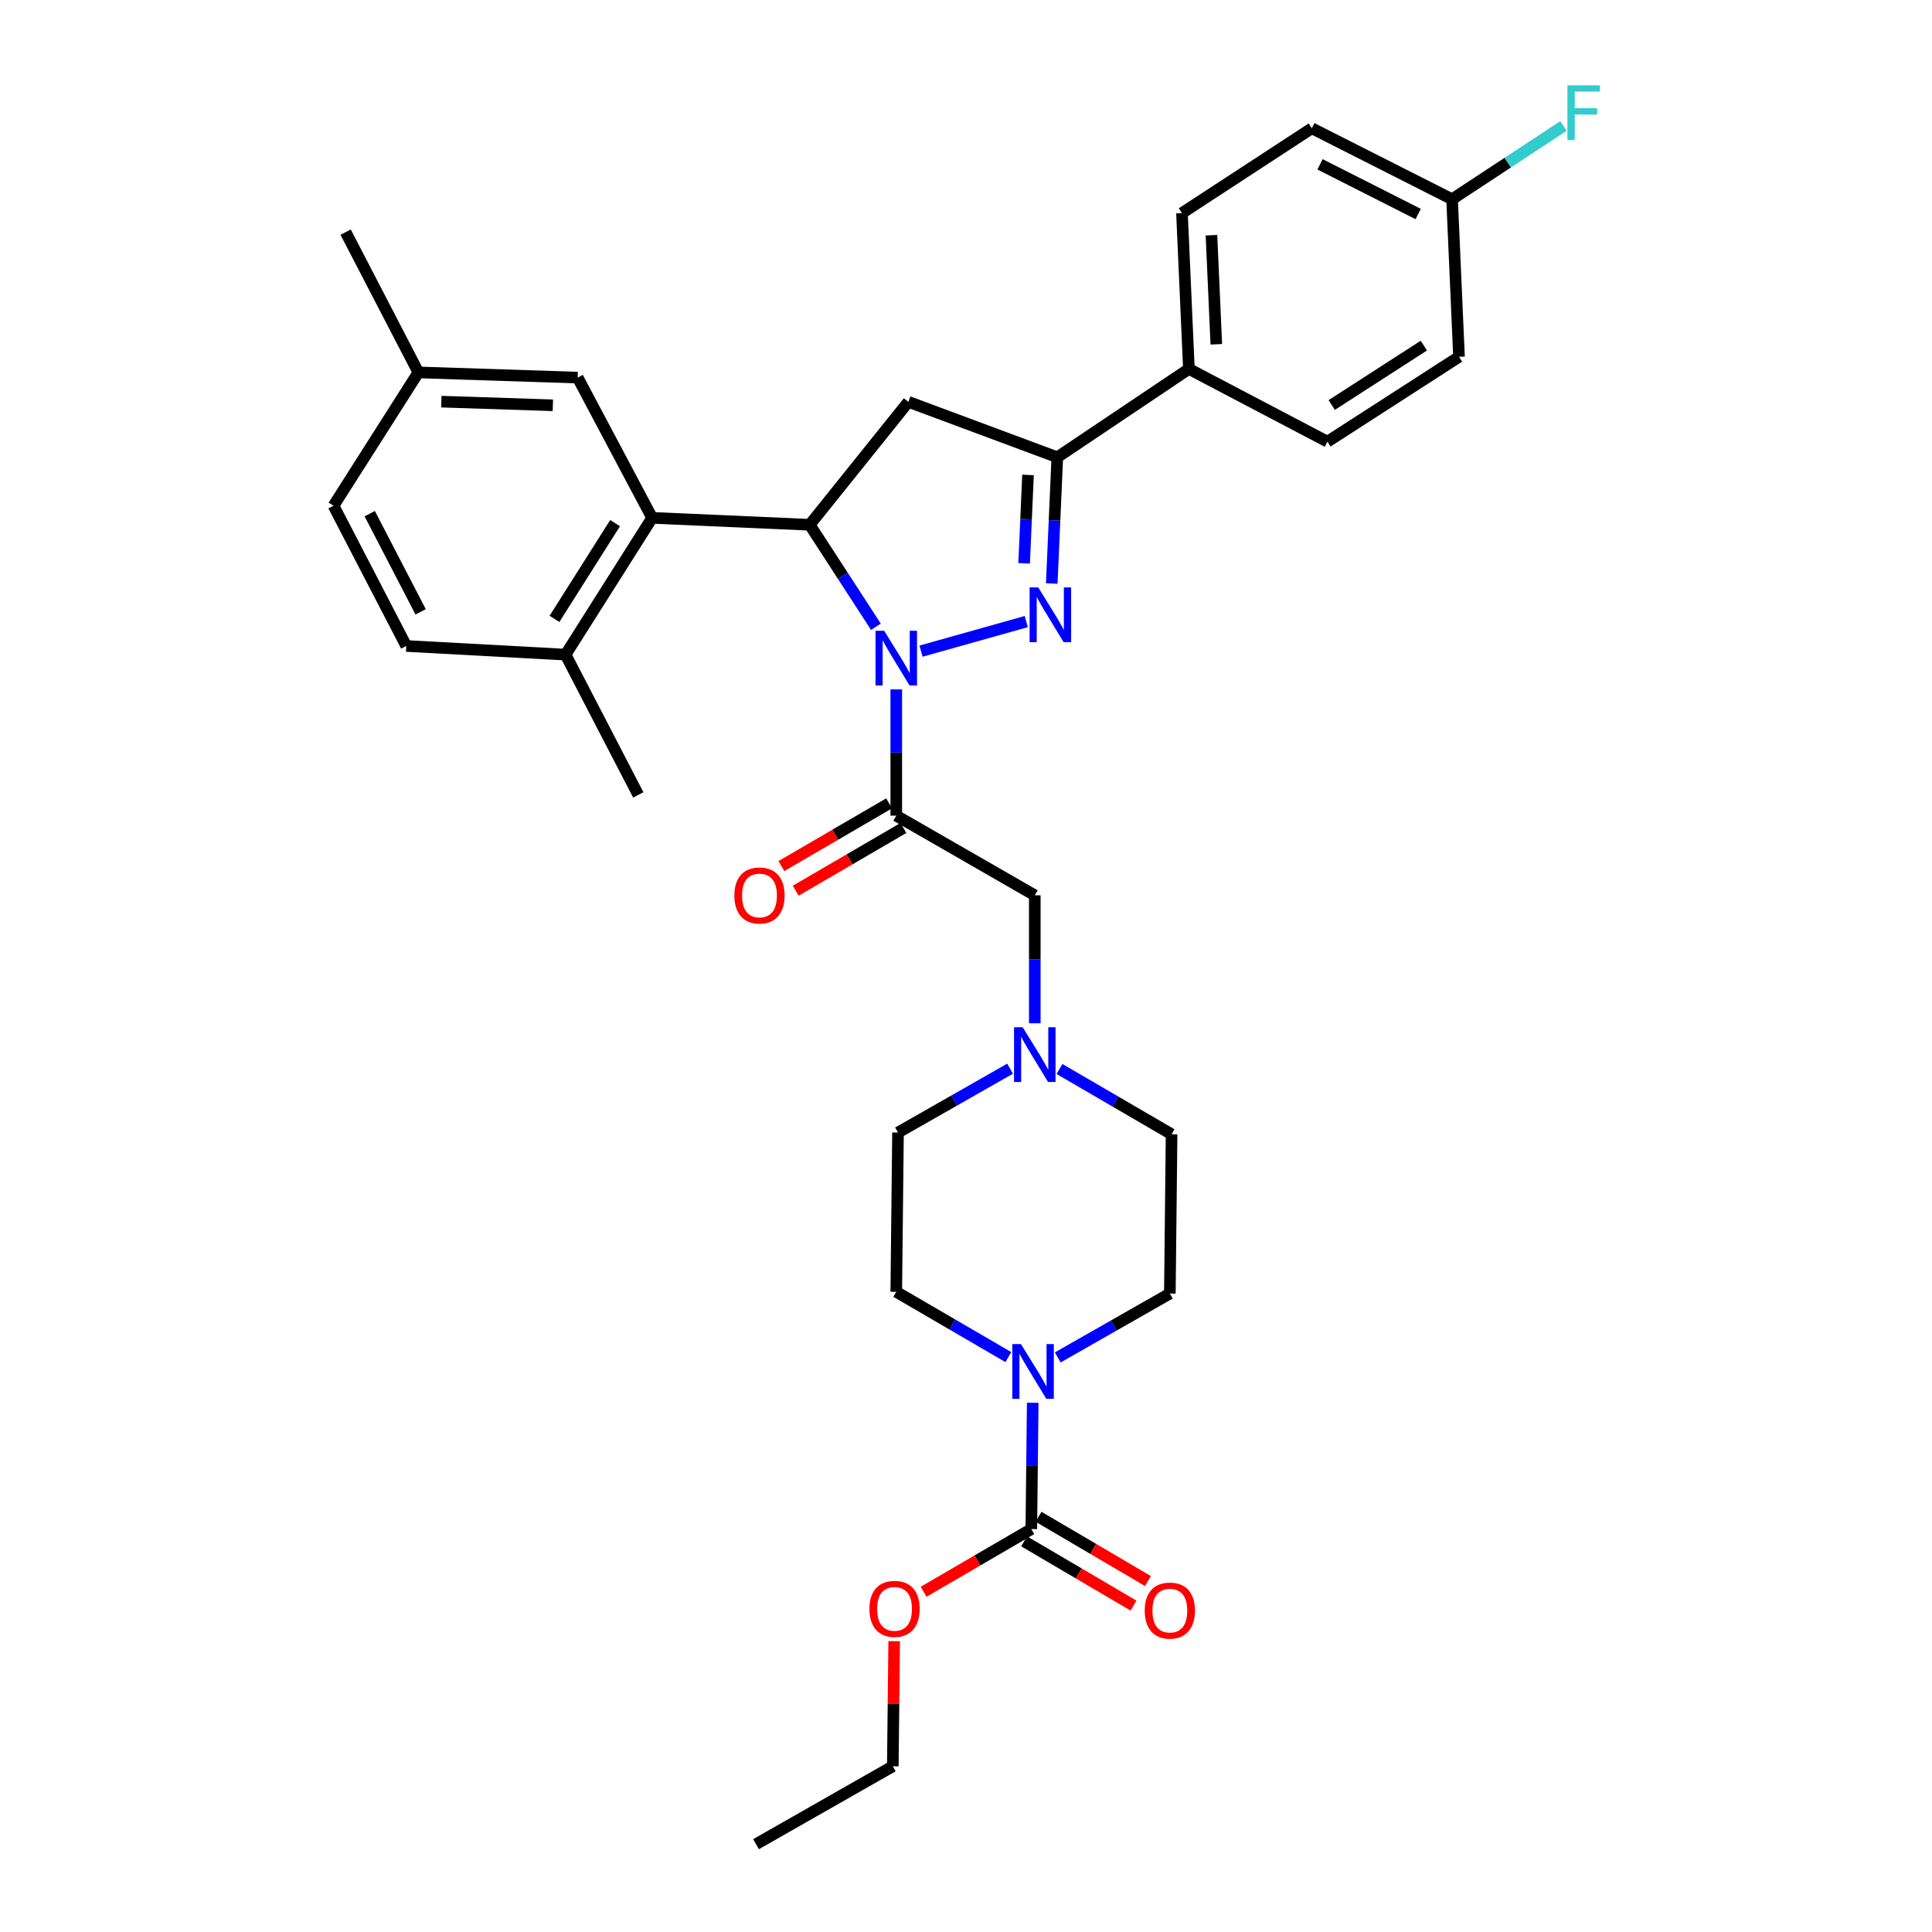 <?xml version='1.0' encoding='iso-8859-1'?>
<svg version='1.1' baseProfile='full'
              xmlns='http://www.w3.org/2000/svg'
                      xmlns:rdkit='http://www.rdkit.org/xml'
                      xmlns:xlink='http://www.w3.org/1999/xlink'
                  xml:space='preserve'
width='1000px' height='1000px' viewBox='0 0 1000 1000'>
<!-- END OF HEADER -->
<rect style='opacity:1.0;fill:#FFFFFF;stroke:none' width='1000' height='1000' x='0' y='0'> </rect>
<path class='bond-0' d='M 548.394,553.313 L 577.403,570.203' style='fill:none;fill-rule:evenodd;stroke:#0000FF;stroke-width:6px;stroke-linecap:butt;stroke-linejoin:miter;stroke-opacity:1' />
<path class='bond-0' d='M 577.403,570.203 L 606.412,587.093' style='fill:none;fill-rule:evenodd;stroke:#000000;stroke-width:6px;stroke-linecap:butt;stroke-linejoin:miter;stroke-opacity:1' />
<path class='bond-1' d='M 535.606,529.646 L 535.606,496.531' style='fill:none;fill-rule:evenodd;stroke:#0000FF;stroke-width:6px;stroke-linecap:butt;stroke-linejoin:miter;stroke-opacity:1' />
<path class='bond-1' d='M 535.606,496.531 L 535.606,463.416' style='fill:none;fill-rule:evenodd;stroke:#000000;stroke-width:6px;stroke-linecap:butt;stroke-linejoin:miter;stroke-opacity:1' />
<path class='bond-2' d='M 522.829,553.146 L 493.818,569.673' style='fill:none;fill-rule:evenodd;stroke:#0000FF;stroke-width:6px;stroke-linecap:butt;stroke-linejoin:miter;stroke-opacity:1' />
<path class='bond-2' d='M 493.818,569.673 L 464.808,586.2' style='fill:none;fill-rule:evenodd;stroke:#000000;stroke-width:6px;stroke-linecap:butt;stroke-linejoin:miter;stroke-opacity:1' />
<path class='bond-3' d='M 535.606,463.416 L 463.907,422.19' style='fill:none;fill-rule:evenodd;stroke:#000000;stroke-width:6px;stroke-linecap:butt;stroke-linejoin:miter;stroke-opacity:1' />
<path class='bond-4' d='M 460.198,415.821 L 432.323,432.052' style='fill:none;fill-rule:evenodd;stroke:#000000;stroke-width:6px;stroke-linecap:butt;stroke-linejoin:miter;stroke-opacity:1' />
<path class='bond-4' d='M 432.323,432.052 L 404.449,448.284' style='fill:none;fill-rule:evenodd;stroke:#FF0000;stroke-width:6px;stroke-linecap:butt;stroke-linejoin:miter;stroke-opacity:1' />
<path class='bond-4' d='M 467.616,428.56 L 439.741,444.791' style='fill:none;fill-rule:evenodd;stroke:#000000;stroke-width:6px;stroke-linecap:butt;stroke-linejoin:miter;stroke-opacity:1' />
<path class='bond-4' d='M 439.741,444.791 L 411.866,461.023' style='fill:none;fill-rule:evenodd;stroke:#FF0000;stroke-width:6px;stroke-linecap:butt;stroke-linejoin:miter;stroke-opacity:1' />
<path class='bond-5' d='M 463.907,422.19 L 463.907,389.51' style='fill:none;fill-rule:evenodd;stroke:#000000;stroke-width:6px;stroke-linecap:butt;stroke-linejoin:miter;stroke-opacity:1' />
<path class='bond-5' d='M 463.907,389.51 L 463.907,356.83' style='fill:none;fill-rule:evenodd;stroke:#0000FF;stroke-width:6px;stroke-linecap:butt;stroke-linejoin:miter;stroke-opacity:1' />
<path class='bond-6' d='M 533.812,791.436 L 534.173,758.756' style='fill:none;fill-rule:evenodd;stroke:#000000;stroke-width:6px;stroke-linecap:butt;stroke-linejoin:miter;stroke-opacity:1' />
<path class='bond-6' d='M 534.173,758.756 L 534.534,726.077' style='fill:none;fill-rule:evenodd;stroke:#0000FF;stroke-width:6px;stroke-linecap:butt;stroke-linejoin:miter;stroke-opacity:1' />
<path class='bond-7' d='M 530.079,797.791 L 558.389,814.422' style='fill:none;fill-rule:evenodd;stroke:#000000;stroke-width:6px;stroke-linecap:butt;stroke-linejoin:miter;stroke-opacity:1' />
<path class='bond-7' d='M 558.389,814.422 L 586.699,831.052' style='fill:none;fill-rule:evenodd;stroke:#FF0000;stroke-width:6px;stroke-linecap:butt;stroke-linejoin:miter;stroke-opacity:1' />
<path class='bond-7' d='M 537.545,785.081 L 565.855,801.711' style='fill:none;fill-rule:evenodd;stroke:#000000;stroke-width:6px;stroke-linecap:butt;stroke-linejoin:miter;stroke-opacity:1' />
<path class='bond-7' d='M 565.855,801.711 L 594.165,818.342' style='fill:none;fill-rule:evenodd;stroke:#FF0000;stroke-width:6px;stroke-linecap:butt;stroke-linejoin:miter;stroke-opacity:1' />
<path class='bond-8' d='M 533.812,791.436 L 505.937,807.668' style='fill:none;fill-rule:evenodd;stroke:#000000;stroke-width:6px;stroke-linecap:butt;stroke-linejoin:miter;stroke-opacity:1' />
<path class='bond-8' d='M 505.937,807.668 L 478.063,823.899' style='fill:none;fill-rule:evenodd;stroke:#FF0000;stroke-width:6px;stroke-linecap:butt;stroke-linejoin:miter;stroke-opacity:1' />
<path class='bond-9' d='M 521.925,702.432 L 492.916,685.542' style='fill:none;fill-rule:evenodd;stroke:#0000FF;stroke-width:6px;stroke-linecap:butt;stroke-linejoin:miter;stroke-opacity:1' />
<path class='bond-9' d='M 492.916,685.542 L 463.907,668.652' style='fill:none;fill-rule:evenodd;stroke:#000000;stroke-width:6px;stroke-linecap:butt;stroke-linejoin:miter;stroke-opacity:1' />
<path class='bond-10' d='M 547.49,702.598 L 576.5,686.071' style='fill:none;fill-rule:evenodd;stroke:#0000FF;stroke-width:6px;stroke-linecap:butt;stroke-linejoin:miter;stroke-opacity:1' />
<path class='bond-10' d='M 576.5,686.071 L 605.511,669.544' style='fill:none;fill-rule:evenodd;stroke:#000000;stroke-width:6px;stroke-linecap:butt;stroke-linejoin:miter;stroke-opacity:1' />
<path class='bond-11' d='M 476.718,337.033 L 531.194,321.73' style='fill:none;fill-rule:evenodd;stroke:#0000FF;stroke-width:6px;stroke-linecap:butt;stroke-linejoin:miter;stroke-opacity:1' />
<path class='bond-12' d='M 453.375,324.415 L 436.235,298.021' style='fill:none;fill-rule:evenodd;stroke:#0000FF;stroke-width:6px;stroke-linecap:butt;stroke-linejoin:miter;stroke-opacity:1' />
<path class='bond-12' d='M 436.235,298.021 L 419.094,271.627' style='fill:none;fill-rule:evenodd;stroke:#000000;stroke-width:6px;stroke-linecap:butt;stroke-linejoin:miter;stroke-opacity:1' />
<path class='bond-13' d='M 544.385,302.024 L 545.822,269.349' style='fill:none;fill-rule:evenodd;stroke:#0000FF;stroke-width:6px;stroke-linecap:butt;stroke-linejoin:miter;stroke-opacity:1' />
<path class='bond-13' d='M 545.822,269.349 L 547.259,236.675' style='fill:none;fill-rule:evenodd;stroke:#000000;stroke-width:6px;stroke-linecap:butt;stroke-linejoin:miter;stroke-opacity:1' />
<path class='bond-13' d='M 530.089,291.574 L 531.095,268.702' style='fill:none;fill-rule:evenodd;stroke:#0000FF;stroke-width:6px;stroke-linecap:butt;stroke-linejoin:miter;stroke-opacity:1' />
<path class='bond-13' d='M 531.095,268.702 L 532.101,245.829' style='fill:none;fill-rule:evenodd;stroke:#000000;stroke-width:6px;stroke-linecap:butt;stroke-linejoin:miter;stroke-opacity:1' />
<path class='bond-14' d='M 547.259,236.675 L 615.371,190.961' style='fill:none;fill-rule:evenodd;stroke:#000000;stroke-width:6px;stroke-linecap:butt;stroke-linejoin:miter;stroke-opacity:1' />
<path class='bond-15' d='M 547.259,236.675 L 470.18,207.995' style='fill:none;fill-rule:evenodd;stroke:#000000;stroke-width:6px;stroke-linecap:butt;stroke-linejoin:miter;stroke-opacity:1' />
<path class='bond-16' d='M 470.18,207.995 L 419.094,271.627' style='fill:none;fill-rule:evenodd;stroke:#000000;stroke-width:6px;stroke-linecap:butt;stroke-linejoin:miter;stroke-opacity:1' />
<path class='bond-17' d='M 419.094,271.627 L 337.544,268.04' style='fill:none;fill-rule:evenodd;stroke:#000000;stroke-width:6px;stroke-linecap:butt;stroke-linejoin:miter;stroke-opacity:1' />
<path class='bond-18' d='M 615.371,190.961 L 611.784,110.303' style='fill:none;fill-rule:evenodd;stroke:#000000;stroke-width:6px;stroke-linecap:butt;stroke-linejoin:miter;stroke-opacity:1' />
<path class='bond-18' d='M 629.559,178.207 L 627.048,121.747' style='fill:none;fill-rule:evenodd;stroke:#000000;stroke-width:6px;stroke-linecap:butt;stroke-linejoin:miter;stroke-opacity:1' />
<path class='bond-19' d='M 615.371,190.961 L 687.07,228.608' style='fill:none;fill-rule:evenodd;stroke:#000000;stroke-width:6px;stroke-linecap:butt;stroke-linejoin:miter;stroke-opacity:1' />
<path class='bond-20' d='M 611.784,110.303 L 679.003,66.391' style='fill:none;fill-rule:evenodd;stroke:#000000;stroke-width:6px;stroke-linecap:butt;stroke-linejoin:miter;stroke-opacity:1' />
<path class='bond-21' d='M 337.544,268.04 L 292.731,338.838' style='fill:none;fill-rule:evenodd;stroke:#000000;stroke-width:6px;stroke-linecap:butt;stroke-linejoin:miter;stroke-opacity:1' />
<path class='bond-21' d='M 318.366,270.776 L 286.998,320.334' style='fill:none;fill-rule:evenodd;stroke:#000000;stroke-width:6px;stroke-linecap:butt;stroke-linejoin:miter;stroke-opacity:1' />
<path class='bond-22' d='M 337.544,268.04 L 299.004,195.449' style='fill:none;fill-rule:evenodd;stroke:#000000;stroke-width:6px;stroke-linecap:butt;stroke-linejoin:miter;stroke-opacity:1' />
<path class='bond-23' d='M 292.731,338.838 L 210.28,334.358' style='fill:none;fill-rule:evenodd;stroke:#000000;stroke-width:6px;stroke-linecap:butt;stroke-linejoin:miter;stroke-opacity:1' />
<path class='bond-24' d='M 292.731,338.838 L 330.37,411.437' style='fill:none;fill-rule:evenodd;stroke:#000000;stroke-width:6px;stroke-linecap:butt;stroke-linejoin:miter;stroke-opacity:1' />
<path class='bond-25' d='M 299.004,195.449 L 216.553,192.755' style='fill:none;fill-rule:evenodd;stroke:#000000;stroke-width:6px;stroke-linecap:butt;stroke-linejoin:miter;stroke-opacity:1' />
<path class='bond-25' d='M 286.155,209.778 L 228.439,207.892' style='fill:none;fill-rule:evenodd;stroke:#000000;stroke-width:6px;stroke-linecap:butt;stroke-linejoin:miter;stroke-opacity:1' />
<path class='bond-26' d='M 210.28,334.358 L 172.633,261.767' style='fill:none;fill-rule:evenodd;stroke:#000000;stroke-width:6px;stroke-linecap:butt;stroke-linejoin:miter;stroke-opacity:1' />
<path class='bond-26' d='M 217.719,316.683 L 191.366,265.869' style='fill:none;fill-rule:evenodd;stroke:#000000;stroke-width:6px;stroke-linecap:butt;stroke-linejoin:miter;stroke-opacity:1' />
<path class='bond-27' d='M 216.553,192.755 L 172.633,261.767' style='fill:none;fill-rule:evenodd;stroke:#000000;stroke-width:6px;stroke-linecap:butt;stroke-linejoin:miter;stroke-opacity:1' />
<path class='bond-28' d='M 216.553,192.755 L 178.906,120.163' style='fill:none;fill-rule:evenodd;stroke:#000000;stroke-width:6px;stroke-linecap:butt;stroke-linejoin:miter;stroke-opacity:1' />
<path class='bond-29' d='M 687.07,228.608 L 755.181,184.688' style='fill:none;fill-rule:evenodd;stroke:#000000;stroke-width:6px;stroke-linecap:butt;stroke-linejoin:miter;stroke-opacity:1' />
<path class='bond-29' d='M 689.298,209.631 L 736.976,178.887' style='fill:none;fill-rule:evenodd;stroke:#000000;stroke-width:6px;stroke-linecap:butt;stroke-linejoin:miter;stroke-opacity:1' />
<path class='bond-30' d='M 751.594,103.137 L 755.181,184.688' style='fill:none;fill-rule:evenodd;stroke:#000000;stroke-width:6px;stroke-linecap:butt;stroke-linejoin:miter;stroke-opacity:1' />
<path class='bond-31' d='M 751.594,103.137 L 780.425,84.171' style='fill:none;fill-rule:evenodd;stroke:#000000;stroke-width:6px;stroke-linecap:butt;stroke-linejoin:miter;stroke-opacity:1' />
<path class='bond-31' d='M 780.425,84.171 L 809.256,65.205' style='fill:none;fill-rule:evenodd;stroke:#33CCCC;stroke-width:6px;stroke-linecap:butt;stroke-linejoin:miter;stroke-opacity:1' />
<path class='bond-32' d='M 751.594,103.137 L 679.003,66.391' style='fill:none;fill-rule:evenodd;stroke:#000000;stroke-width:6px;stroke-linecap:butt;stroke-linejoin:miter;stroke-opacity:1' />
<path class='bond-32' d='M 734.048,110.777 L 683.234,85.055' style='fill:none;fill-rule:evenodd;stroke:#000000;stroke-width:6px;stroke-linecap:butt;stroke-linejoin:miter;stroke-opacity:1' />
<path class='bond-33' d='M 462.829,849.461 L 462.471,881.841' style='fill:none;fill-rule:evenodd;stroke:#FF0000;stroke-width:6px;stroke-linecap:butt;stroke-linejoin:miter;stroke-opacity:1' />
<path class='bond-33' d='M 462.471,881.841 L 462.114,914.221' style='fill:none;fill-rule:evenodd;stroke:#000000;stroke-width:6px;stroke-linecap:butt;stroke-linejoin:miter;stroke-opacity:1' />
<path class='bond-34' d='M 463.907,668.652 L 464.808,586.2' style='fill:none;fill-rule:evenodd;stroke:#000000;stroke-width:6px;stroke-linecap:butt;stroke-linejoin:miter;stroke-opacity:1' />
<path class='bond-35' d='M 605.511,669.544 L 606.412,587.093' style='fill:none;fill-rule:evenodd;stroke:#000000;stroke-width:6px;stroke-linecap:butt;stroke-linejoin:miter;stroke-opacity:1' />
<path class='bond-36' d='M 462.114,914.221 L 391.316,954.545' style='fill:none;fill-rule:evenodd;stroke:#000000;stroke-width:6px;stroke-linecap:butt;stroke-linejoin:miter;stroke-opacity:1' />
<path  class='atom-0' d='M 529.346 531.707
L 538.626 546.707
Q 539.546 548.187, 541.026 550.867
Q 542.506 553.547, 542.586 553.707
L 542.586 531.707
L 546.346 531.707
L 546.346 560.027
L 542.466 560.027
L 532.506 543.627
Q 531.346 541.707, 530.106 539.507
Q 528.906 537.307, 528.546 536.627
L 528.546 560.027
L 524.866 560.027
L 524.866 531.707
L 529.346 531.707
' fill='#0000FF'/>
<path  class='atom-4' d='M 380.109 463.496
Q 380.109 456.696, 383.469 452.896
Q 386.829 449.096, 393.109 449.096
Q 399.389 449.096, 402.749 452.896
Q 406.109 456.696, 406.109 463.496
Q 406.109 470.376, 402.709 474.296
Q 399.309 478.176, 393.109 478.176
Q 386.869 478.176, 383.469 474.296
Q 380.109 470.416, 380.109 463.496
M 393.109 474.976
Q 397.429 474.976, 399.749 472.096
Q 402.109 469.176, 402.109 463.496
Q 402.109 457.936, 399.749 455.136
Q 397.429 452.296, 393.109 452.296
Q 388.789 452.296, 386.429 455.096
Q 384.109 457.896, 384.109 463.496
Q 384.109 469.216, 386.429 472.096
Q 388.789 474.976, 393.109 474.976
' fill='#FF0000'/>
<path  class='atom-5' d='M 528.453 695.717
L 537.733 710.717
Q 538.653 712.197, 540.133 714.877
Q 541.613 717.557, 541.693 717.717
L 541.693 695.717
L 545.453 695.717
L 545.453 724.037
L 541.573 724.037
L 531.613 707.637
Q 530.453 705.717, 529.213 703.517
Q 528.013 701.317, 527.653 700.637
L 527.653 724.037
L 523.973 724.037
L 523.973 695.717
L 528.453 695.717
' fill='#0000FF'/>
<path  class='atom-6' d='M 457.647 326.471
L 466.927 341.471
Q 467.847 342.951, 469.327 345.631
Q 470.807 348.311, 470.887 348.471
L 470.887 326.471
L 474.647 326.471
L 474.647 354.791
L 470.767 354.791
L 460.807 338.391
Q 459.647 336.471, 458.407 334.271
Q 457.207 332.071, 456.847 331.391
L 456.847 354.791
L 453.167 354.791
L 453.167 326.471
L 457.647 326.471
' fill='#0000FF'/>
<path  class='atom-7' d='M 537.412 304.065
L 546.692 319.065
Q 547.612 320.545, 549.092 323.225
Q 550.572 325.905, 550.652 326.065
L 550.652 304.065
L 554.412 304.065
L 554.412 332.385
L 550.532 332.385
L 540.572 315.985
Q 539.412 314.065, 538.172 311.865
Q 536.972 309.665, 536.612 308.985
L 536.612 332.385
L 532.932 332.385
L 532.932 304.065
L 537.412 304.065
' fill='#0000FF'/>
<path  class='atom-25' d='M 811.294 44.165
L 828.134 44.165
L 828.134 47.405
L 815.094 47.405
L 815.094 56.005
L 826.694 56.005
L 826.694 59.285
L 815.094 59.285
L 815.094 72.485
L 811.294 72.485
L 811.294 44.165
' fill='#33CCCC'/>
<path  class='atom-26' d='M 592.511 833.635
Q 592.511 826.835, 595.871 823.035
Q 599.231 819.235, 605.511 819.235
Q 611.791 819.235, 615.151 823.035
Q 618.511 826.835, 618.511 833.635
Q 618.511 840.515, 615.111 844.435
Q 611.711 848.315, 605.511 848.315
Q 599.271 848.315, 595.871 844.435
Q 592.511 840.555, 592.511 833.635
M 605.511 845.115
Q 609.831 845.115, 612.151 842.235
Q 614.511 839.315, 614.511 833.635
Q 614.511 828.075, 612.151 825.275
Q 609.831 822.435, 605.511 822.435
Q 601.191 822.435, 598.831 825.235
Q 596.511 828.035, 596.511 833.635
Q 596.511 839.355, 598.831 842.235
Q 601.191 845.115, 605.511 845.115
' fill='#FF0000'/>
<path  class='atom-27' d='M 450.014 832.742
Q 450.014 825.942, 453.374 822.142
Q 456.734 818.342, 463.014 818.342
Q 469.294 818.342, 472.654 822.142
Q 476.014 825.942, 476.014 832.742
Q 476.014 839.622, 472.614 843.542
Q 469.214 847.422, 463.014 847.422
Q 456.774 847.422, 453.374 843.542
Q 450.014 839.662, 450.014 832.742
M 463.014 844.222
Q 467.334 844.222, 469.654 841.342
Q 472.014 838.422, 472.014 832.742
Q 472.014 827.182, 469.654 824.382
Q 467.334 821.542, 463.014 821.542
Q 458.694 821.542, 456.334 824.342
Q 454.014 827.142, 454.014 832.742
Q 454.014 838.462, 456.334 841.342
Q 458.694 844.222, 463.014 844.222
' fill='#FF0000'/>
</svg>
